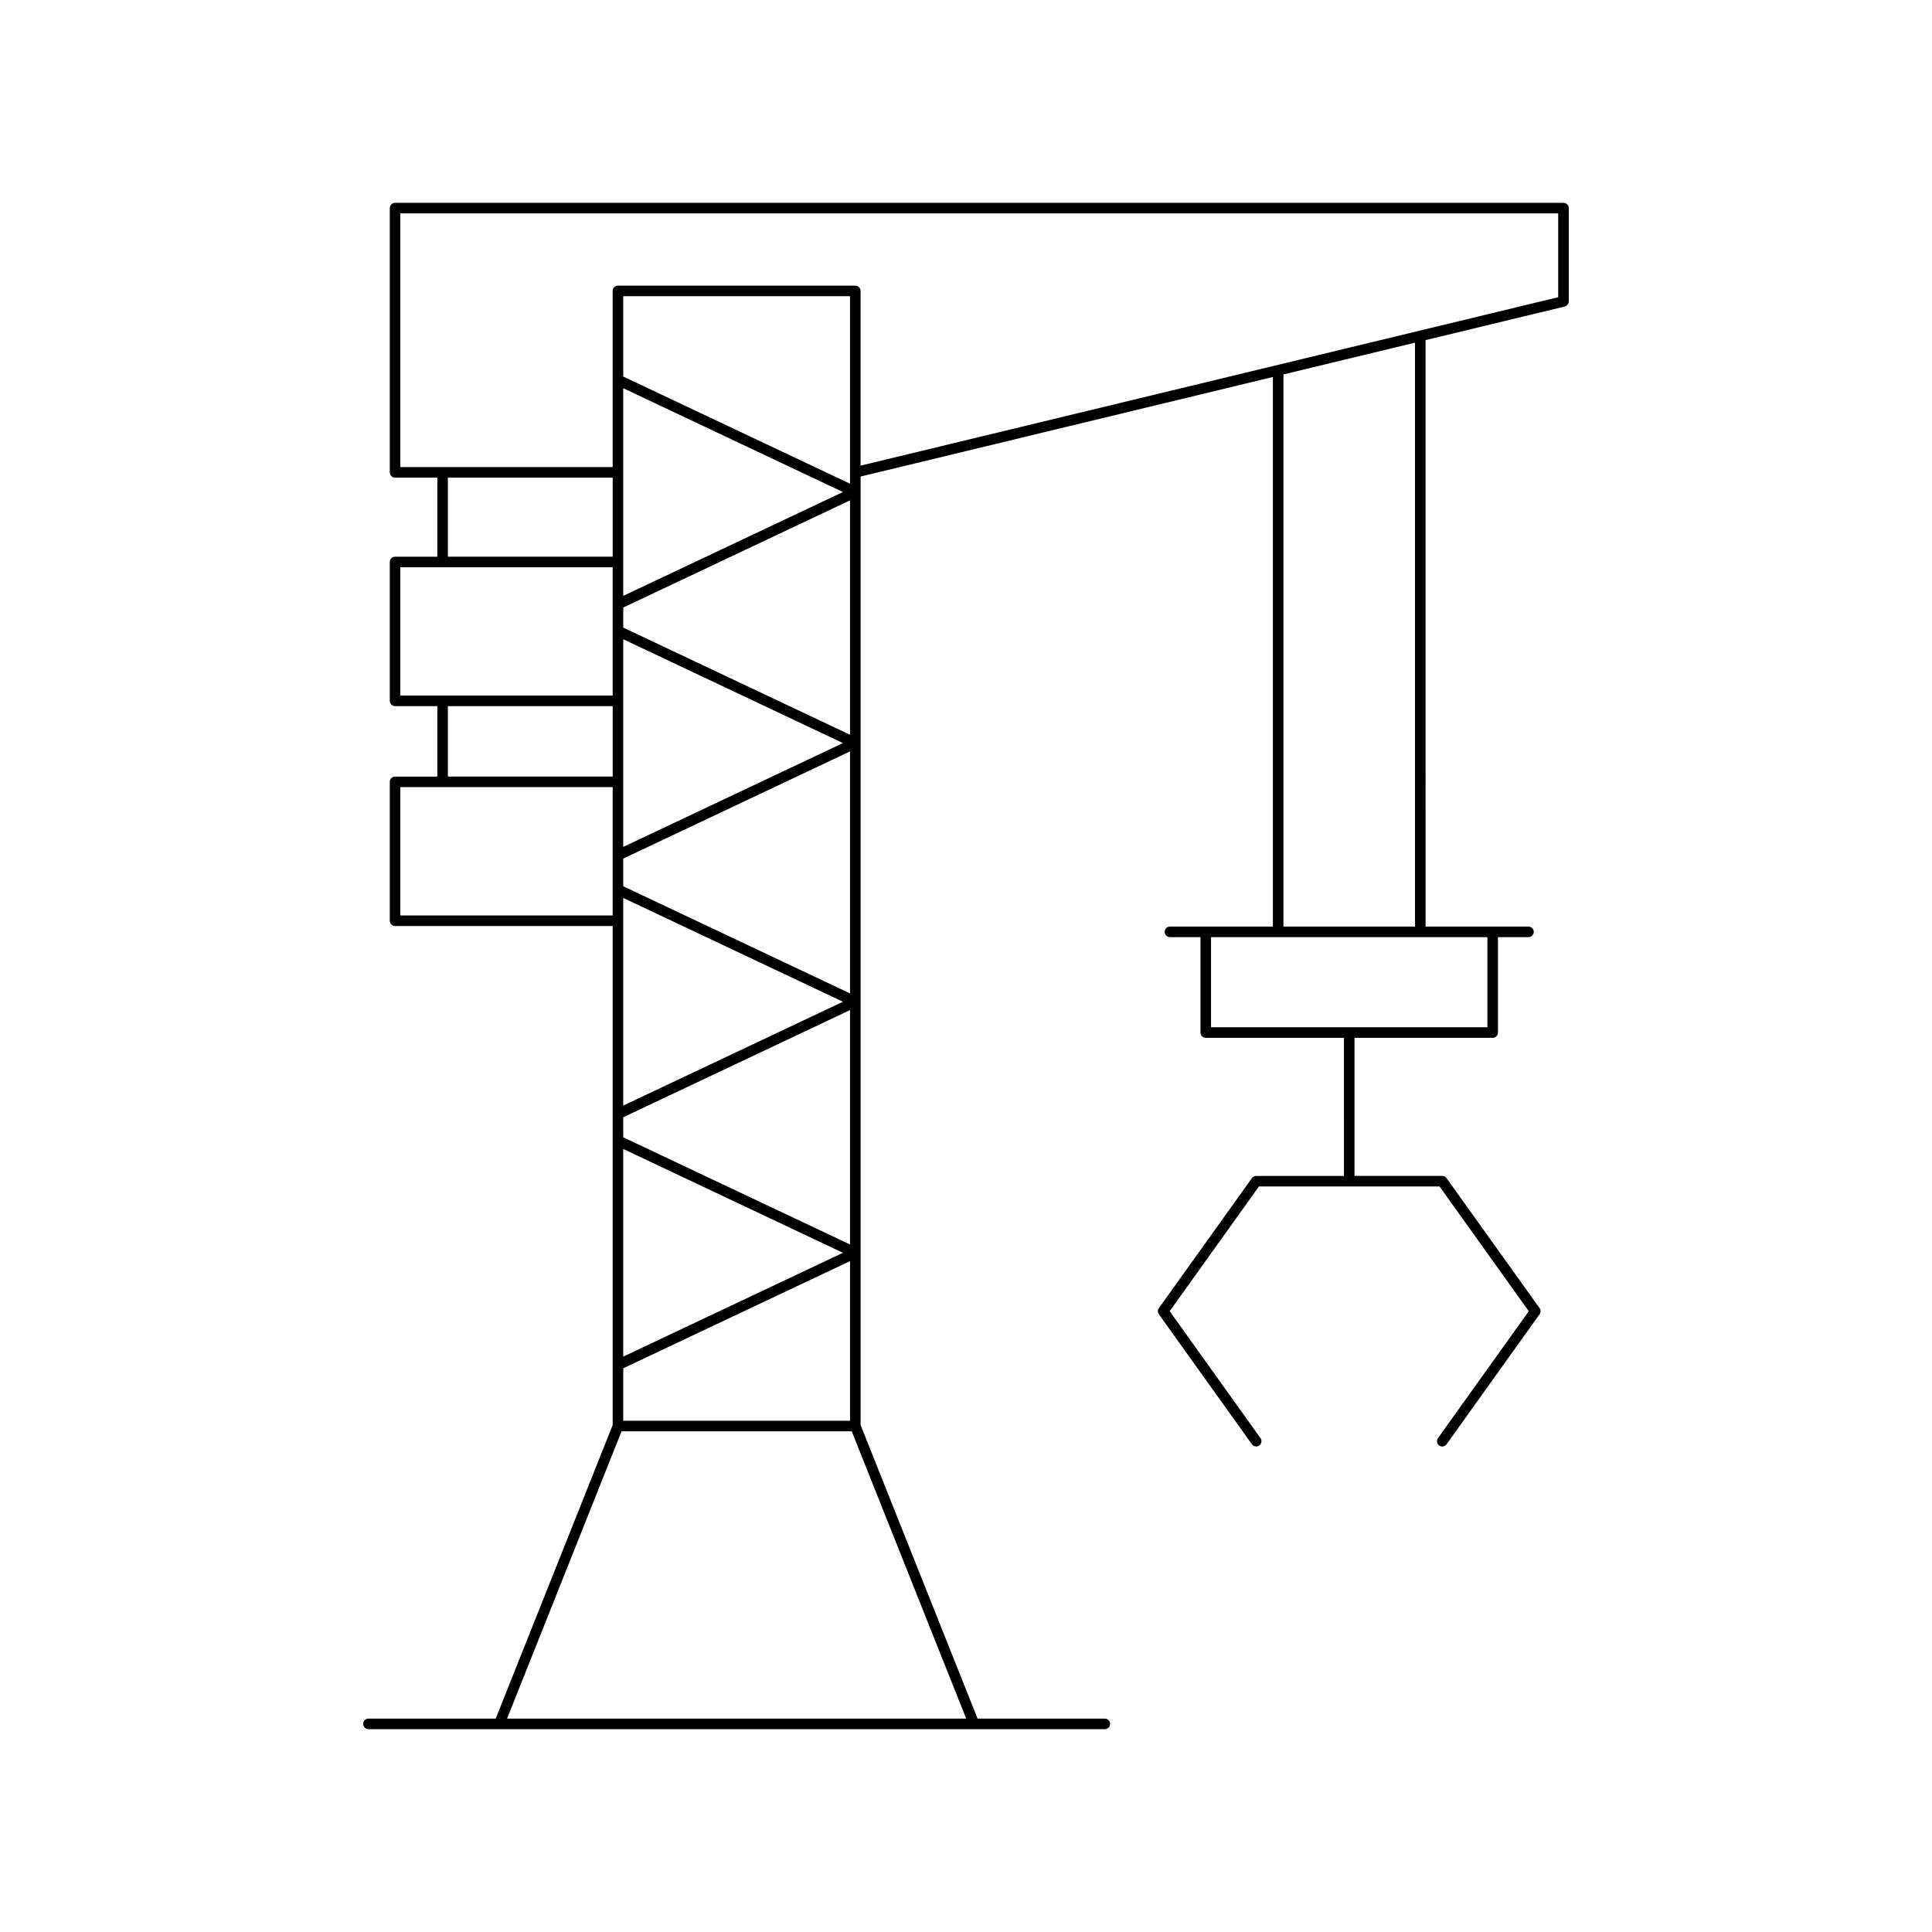 <?xml version="1.0" encoding="UTF-8"?>
<!-- Uploaded to: SVG Repo, www.svgrepo.com, Generator: SVG Repo Mixer Tools -->
<svg fill="#000000" width="800px" height="800px" version="1.1" viewBox="144 144 512 512" xmlns="http://www.w3.org/2000/svg">
 <path d="m275.37 599.45h-33.723c-0.773 0-1.398 0.629-1.398 1.398 0 0.77 0.625 1.398 1.398 1.398h195.15c0.773 0 1.398-0.629 1.398-1.398 0-0.77-0.625-1.398-1.398-1.398h-33.727l-31-77.801v-251.36l109.26-26.383v145.65h-27.277c-0.773 0-1.398 0.629-1.398 1.398s0.625 1.398 1.398 1.398h8.09v25.285c0 0.77 0.625 1.398 1.398 1.398h36.621l-0.004 36.598h-23.254c-0.449 0-0.875 0.219-1.137 0.586l-24.652 34.449c-0.352 0.488-0.352 1.141 0 1.629l24.652 34.449c0.449 0.629 1.324 0.766 1.953 0.324 0.629-0.449 0.773-1.324 0.324-1.953l-24.066-33.637 23.648-33.051h47.867l23.648 33.051-24.066 33.637c-0.449 0.629-0.305 1.504 0.324 1.953 0.246 0.176 0.531 0.262 0.816 0.262 0.434 0 0.863-0.203 1.137-0.586l24.652-34.449c0.352-0.488 0.352-1.141 0-1.629l-24.656-34.453c-0.262-0.367-0.688-0.586-1.137-0.586h-23.254v-36.594h36.621c0.773 0 1.398-0.629 1.398-1.398v-25.285h8.09c0.773 0 1.398-0.629 1.398-1.398s-0.625-1.398-1.398-1.398h-27.277l-0.004-155.42 36.883-8.906c0.629-0.152 1.07-0.715 1.07-1.359l0.004-24.719c0-0.77-0.625-1.398-1.398-1.398l-309.65-0.004c-0.773 0-1.398 0.629-1.398 1.398v70.035c0 0.77 0.625 1.398 1.398 1.398h11.203v20.949h-11.203c-0.773 0-1.398 0.629-1.398 1.398v36.801c0 0.77 0.625 1.398 1.398 1.398h11.203v18.676h-11.203c-0.773 0-1.398 0.629-1.398 1.398v36.809c0 0.77 0.625 1.398 1.398 1.398h57.672v132.24zm262.81-207.1v23.883h-73.242v-23.883zm-54.051-2.801v-146.32l34.859-8.418v154.74zm-234.04-121.77v-67.234h306.85v22.215l-184.88 44.641v-46.305c0-0.77-0.625-1.398-1.398-1.398l-62.898-0.004c-0.773 0-1.398 0.629-1.398 1.398v46.684zm119.18 210.43v42.309h-60.102v-13.91zm-60.102 25.309v-55.031l58.227 27.516zm0-58.121v-5.316l60.102-28.398v62.117zm0-8.41v-55.031l58.227 27.516zm0-58.121v-7.332l60.102-28.406v64.137zm0-10.426v-55.035l58.227 27.516zm0-58.125v-5.312l60.102-28.406v62.117zm0-8.402v-55.035l58.227 27.512zm0-58.129v-21.293h60.102v49.695zm-2.797 26.793v20.949h-43.672v-20.949zm-56.277 57.75v-34.004h56.273v34.004zm56.277 2.797v18.676h-43.672v-18.676zm-56.277 55.48v-34.008h56.273v34.008zm58.625 136.71h61.004l30.332 76.129h-121.67z"/>
</svg>